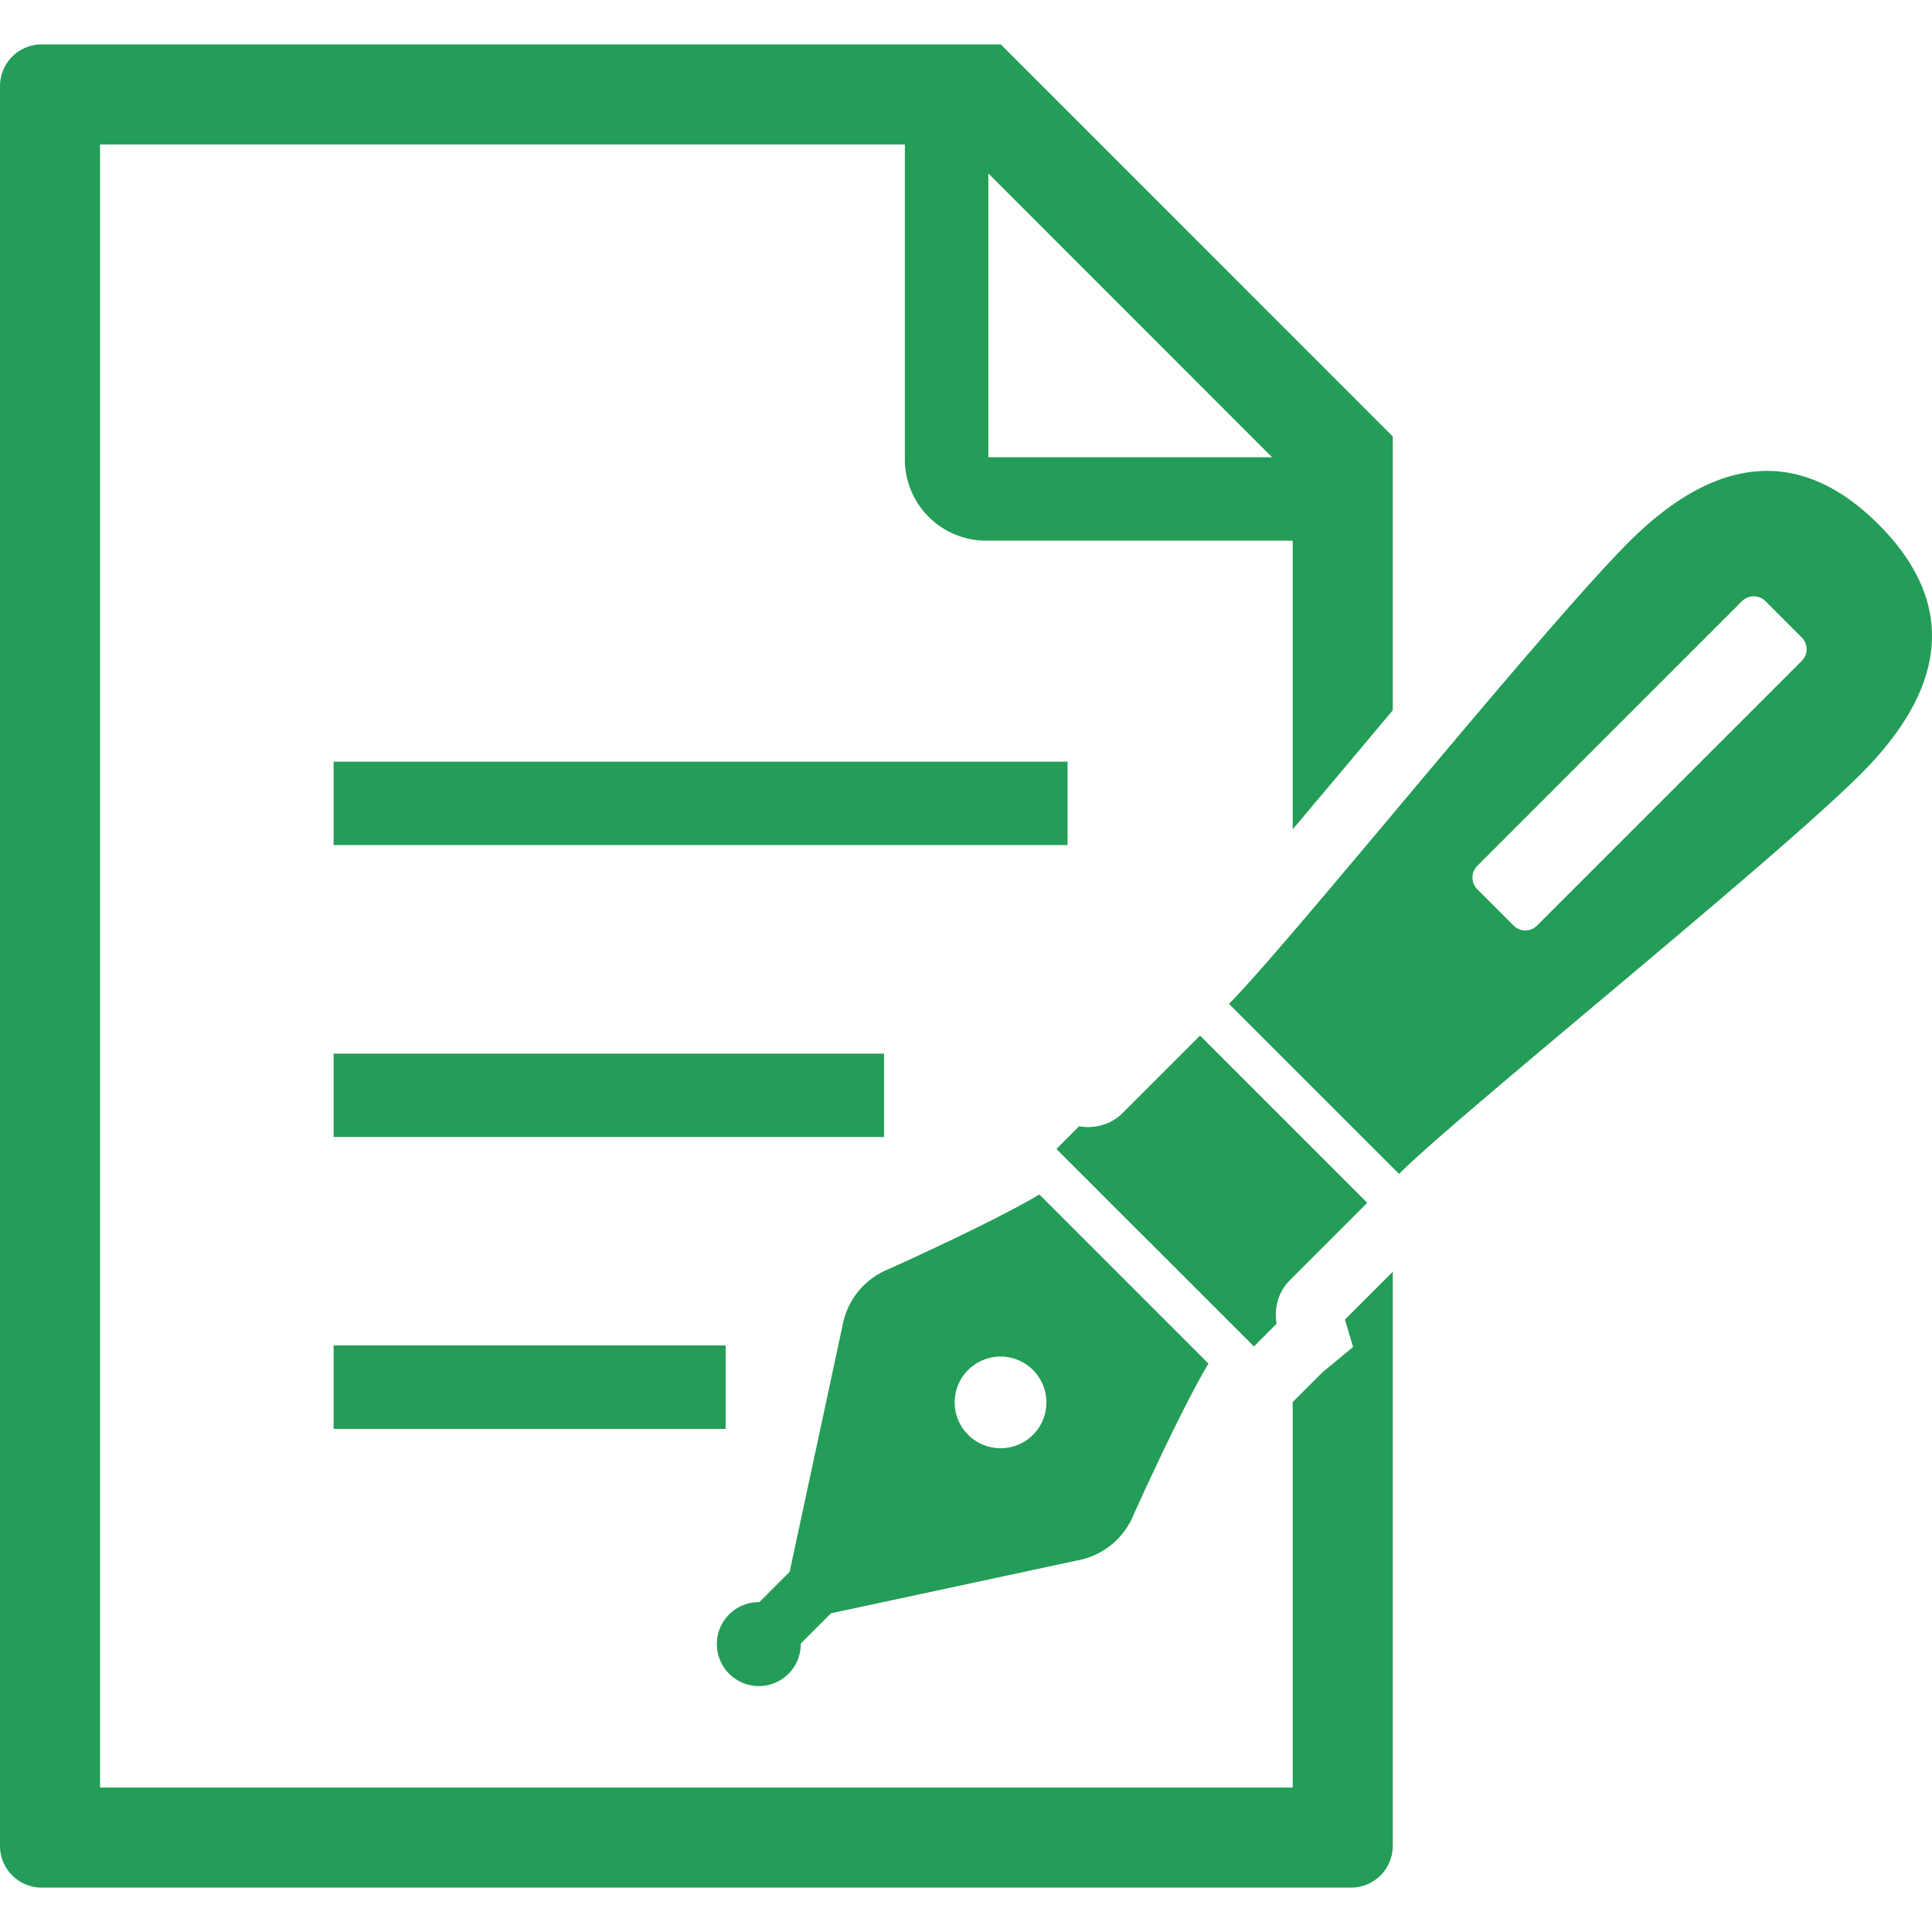 <svg width="122" height="122" fill="none" xmlns="http://www.w3.org/2000/svg"><path d="M49.794 105.693a2.635 2.635 0 00.77-1.906l1.917-1.914 15.548-3.336a4.743 4.743 0 003.541-2.856s2.949-6.586 4.74-9.572l-4.952-4.952-.77-.774-4.956-4.956c-2.986 1.791-9.576 4.74-9.576 4.74a4.74 4.74 0 00-2.852 3.537l-3.34 15.552-1.91 1.913a2.668 2.668 0 00-1.91.775 2.651 2.651 0 003.75 3.749zm11.34-19.182a2.895 2.895 0 110 4.092 2.89 2.89 0 010-4.092zM86.34 75.956L75.78 65.394l-4.892 4.892c-1.195 1.191-2.747.834-2.747.834l-1.43 1.437 5.011 5.011 1.195 1.192 6.266 6.266 1.43-1.434s-.357-1.549.834-2.744l4.892-4.892zm32.283-42.842c-4.884-4.881-10.208-4.438-15.76 1.11C97.319 39.77 81.366 59.63 77.606 63.39l10.74 10.738c3.757-3.757 23.617-19.71 29.164-25.258 5.548-5.547 5.994-10.875 1.113-15.756zm-4.847 8.619L97.059 58.446a1.036 1.036 0 01-1.478 0l-2.294-2.293a1.045 1.045 0 010-1.475l16.714-16.716a1.05 1.05 0 011.485 0l2.29 2.293c.409.41.409 1.072 0 1.478zm-46.365 6.363H21.065v5.268h46.346v-5.268zM55.825 66.533h-34.76v5.265h34.76v-5.265zM45.82 84.962H21.066v5.268h24.756v-5.268z" fill="#239D57"/><path d="M85.442 85.06l-1.92 1.585-1.892 1.892v24.341H6.318V9.122H57.14v19.892a5.12 5.12 0 001.504 3.623 5.128 5.128 0 003.627 1.504h19.36V52.37c1.024-1.221 2.1-2.495 3.191-3.794 1.028-1.225 2.078-2.476 3.127-3.723V27.559L63.197 2.804H2.632A2.632 2.632 0 000 5.436v111.128a2.632 2.632 0 002.632 2.633h82.684a2.632 2.632 0 002.632-2.633V80.308l-3.02 3.02.514 1.731zm-23.03-74.106l17.915 17.92H62.411v-17.92z" fill="#239D57"/></svg>